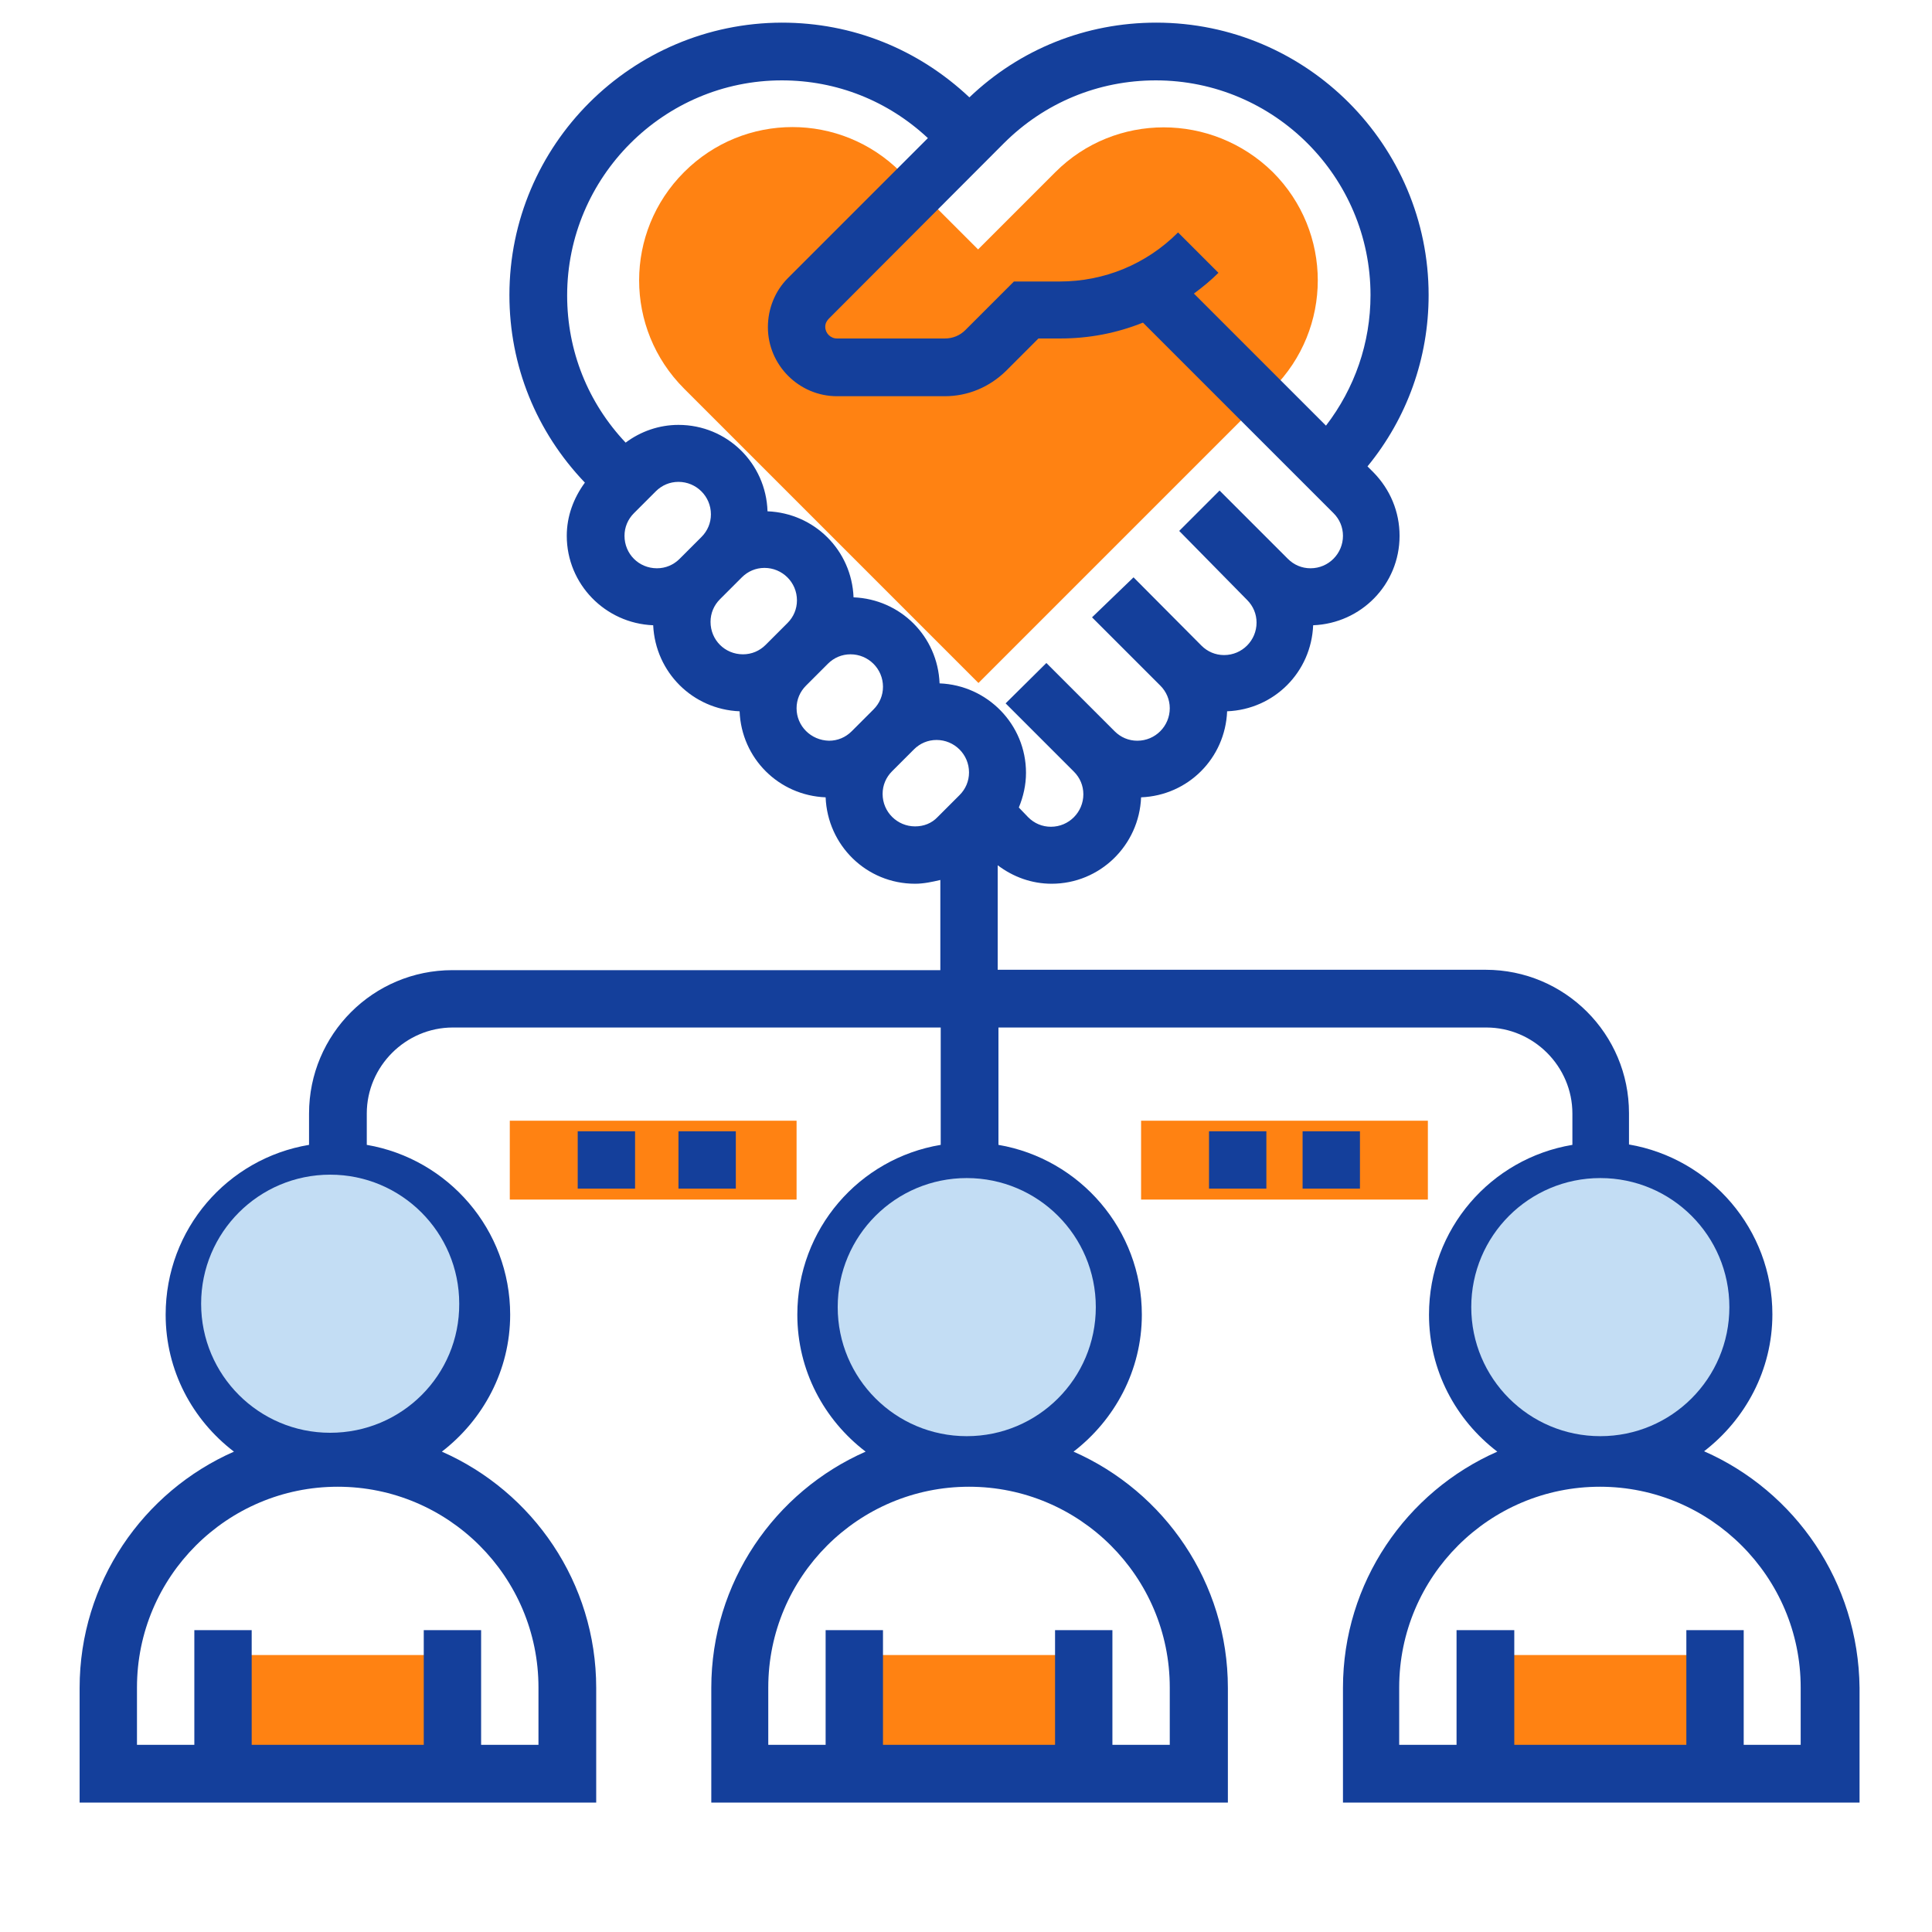 <?xml version="1.0" encoding="utf-8"?>
<!-- Generator: Adobe Illustrator 19.0.0, SVG Export Plug-In . SVG Version: 6.00 Build 0)  -->
<svg version="1.1" id="Layer_35" xmlns="http://www.w3.org/2000/svg" xmlns:xlink="http://www.w3.org/1999/xlink" x="0px" y="0px"
	 viewBox="181 -181 512 512" style="enable-background:new 181 -181 512 512;" xml:space="preserve">
<style type="text/css">
	.st0{fill:#FF8212;}
	.st1{fill:#143F9B;}
	.st2{fill:#C3DDF4;}
</style>
<g>
	<path class="st0" d="M460.7-135.4l-20.5,20.5l-20.5-20.5c-15.9-15.9-41.5-15.9-57.4,0c-15.9,15.9-15.9,41.5,0,57.4l78,78l78-78
		c15.9-15.9,15.9-41.5,0-57.4C502.2-151.2,476.5-151.2,460.7-135.4z"/>
	<path class="st0" d="M574.6,257.6h60.8V289h-60.8V257.6z"/>
	<path class="st0" d="M407.3,257.6h60.8V289h-60.8V257.6z"/>
	<path class="st0" d="M240,257.6h60.8V289H240V257.6z"/>
	<path class="st0" d="M483.4,116h76v20.9h-76V116z"/>
	<path class="st0" d="M316.1,116h76v20.9h-76V116z"/>
</g>
<path class="st1" d="M632.6,203.6c10.9-8.4,18.1-21.5,18.1-36.3c0-22.5-16.4-41.3-38-45v-8.3c0-21-17-38-38-38H445.4V48.3
	c4.1,3.1,9,4.9,14.3,4.9c12.8,0,23.2-10.2,23.7-22.9c12.5-0.5,22.3-10.4,22.8-22.8c12.5-0.5,22.3-10.4,22.8-22.8
	c12.7-0.5,22.9-10.8,22.9-23.7c0-6.4-2.5-12.3-6.9-16.8l-1.6-1.6c10.5-12.8,16.2-28.7,16.2-45.4c0-39.7-32.3-72.2-72.2-72.2
	c-18.6,0-36.1,7-49.5,19.8C424.3-168,406.9-175,388.2-175c-39.8,0.1-72.2,32.4-72.2,72.2c0,18.7,7.1,36.2,20,49.7
	c-3,4.1-4.8,8.9-4.8,14.1c0,12.8,10.2,23.2,22.9,23.7C354.7-2.8,364.6,7,377,7.5c0.5,12.5,10.4,22.3,22.8,22.8
	c0.5,12.7,10.8,22.9,23.7,22.9c2.3,0,4.6-0.5,6.7-1v23.9H300.9c-21,0-38,17-38,38v8.3c-21.6,3.6-38,22.3-38,45
	c0,14.8,7.1,27.9,18.1,36.3c-24.1,10.6-40.9,34.7-40.9,62.6v30.4h136.9v-30.4c0-27.9-16.8-52-40.9-62.6
	c10.9-8.4,18.1-21.5,18.1-36.3c0-22.5-16.4-41.3-38-45v-8.3c0-12.5,10.3-22.8,22.8-22.8h129.3v31.1c-21.6,3.6-38,22.3-38,45
	c0,14.8,7.1,27.9,18.1,36.3c-24.1,10.6-40.9,34.7-40.9,62.6v30.4h136.9v-30.4c0-27.9-16.8-52-40.9-62.6
	c10.9-8.4,18.1-21.5,18.1-36.3c0-22.5-16.4-41.3-38-45V91.3h129.3c12.5,0,22.8,10.3,22.8,22.8v8.3c-21.6,3.6-38,22.3-38,45
	c0,14.8,7.1,27.9,18.1,36.3c-24.1,10.6-40.9,34.7-40.9,62.6v30.4h136.9v-30.4C673.5,238.2,656.7,214.2,632.6,203.6L632.6,203.6z
	 M487.3-159.7c31.4,0,56.9,25.6,56.9,56.9c0,12.7-4.2,24.7-11.8,34.6l-35-35c2.3-1.7,4.5-3.5,6.5-5.5l-10.7-10.7
	c-8.4,8.4-19.5,13-31.4,13h-12.1l-12.9,12.9c-1.4,1.4-3.3,2.2-5.4,2.2h-28.6c-1.7,0-3.1-1.4-3.1-3.1c0-0.9,0.4-1.6,1-2.2L447-143
	C457.8-153.8,472.1-159.7,487.3-159.7L487.3-159.7z M388.2-159.7c14.5,0,28.1,5.4,38.7,15.3l-37.1,37.1c-3.4,3.4-5.3,8.1-5.3,13
	c0,10.1,8.3,18.3,18.3,18.3h28.6c6.1,0,11.8-2.4,16.2-6.7l8.6-8.6h5.8c7.6,0,14.9-1.4,21.9-4.2l50.5,50.5c1.6,1.6,2.5,3.7,2.5,6
	c0,4.7-3.8,8.6-8.6,8.6c-2.3,0-4.4-0.9-6-2.5l-18.1-18.1l-10.7,10.7L511.5-22c1.6,1.6,2.5,3.7,2.5,6c0,4.7-3.8,8.6-8.6,8.6
	c-2.3,0-4.4-0.9-6-2.5L481.4-28l-11,10.6l18.1,18.1c1.6,1.6,2.5,3.7,2.5,6c0,4.7-3.8,8.6-8.6,8.6c-2.3,0-4.4-0.9-6-2.5L458.3-5.3
	L447.5,5.4l18.1,18.1c1.6,1.6,2.5,3.7,2.5,6c0,4.7-3.8,8.6-8.6,8.6c-2.3,0-4.4-0.9-6-2.5L451,33c1.2-2.9,1.9-6,1.9-9.2
	c0-12.8-10.2-23.2-22.9-23.7c-0.5-12.5-10.4-22.3-22.8-22.8c-0.5-12.5-10.4-22.3-22.8-22.8c-0.4-12.7-10.7-22.9-23.6-22.9
	c-5.1,0-10,1.7-14,4.7c-10-10.6-15.5-24.3-15.5-39C331.3-134.1,356.9-159.7,388.2-159.7L388.2-159.7z M346.5-39c0-2.3,0.9-4.4,2.5-6
	l5.8-5.8c1.6-1.6,3.7-2.5,6-2.5c4.7,0,8.6,3.8,8.6,8.6c0,2.3-0.9,4.4-2.5,6l-5.8,5.8c-1.6,1.6-3.7,2.5-6,2.5
	C350.3-30.4,346.5-34.2,346.5-39z M369.3-16.2c0-2.3,0.9-4.4,2.5-6l5.8-5.8c1.6-1.6,3.7-2.5,6-2.5c4.7,0,8.6,3.8,8.6,8.6
	c0,2.3-0.9,4.4-2.5,6l-5.8,5.8c-1.6,1.6-3.7,2.5-6,2.5C373.1-7.6,369.3-11.4,369.3-16.2z M392.1,6.7c0-2.3,0.9-4.4,2.5-6l5.8-5.8
	c1.6-1.6,3.7-2.5,6-2.5c4.7,0,8.6,3.8,8.6,8.6c0,2.3-0.9,4.4-2.5,6l-5.8,5.8c-1.6,1.6-3.7,2.5-6,2.5
	C395.9,15.2,392.1,11.4,392.1,6.7z M423.5,38c-4.7,0-8.6-3.8-8.6-8.6c0-2.3,0.9-4.4,2.5-6l5.8-5.8c1.6-1.6,3.7-2.5,6-2.5
	c4.7,0,8.6,3.8,8.6,8.6c0,2.3-0.9,4.4-2.5,6l-5.8,5.8C427.9,37.2,425.8,38,423.5,38z M323.7,266.2v15.2h-15.2V251h-15.2v30.4h-45.6
	V251h-15.2v30.4h-15.2v-15.2c0-29.4,23.9-53.2,53.2-53.2S323.7,236.8,323.7,266.2z M300.9,167.3c0,16.7-13.7,30.4-30.4,30.4
	c-16.7,0-30.4-13.7-30.4-30.4s13.7-30.4,30.4-30.4C287.2,136.9,300.9,150.6,300.9,167.3z M491,266.2v15.2h-15.2V251h-15.2v30.4
	h-45.6V251h-15.2v30.4h-15.2v-15.2c0-29.4,23.9-53.2,53.2-53.2S491,236.8,491,266.2z M468.2,167.3c0,16.7-13.7,30.4-30.4,30.4
	s-30.4-13.7-30.4-30.4s13.7-30.4,30.4-30.4S468.2,150.6,468.2,167.3z M574.6,167.3c0-16.7,13.7-30.4,30.4-30.4s30.4,13.7,30.4,30.4
	s-13.7,30.4-30.4,30.4S574.6,184,574.6,167.3z M658.3,281.4h-15.2V251h-15.2v30.4h-45.6V251H567v30.4h-15.2v-15.2
	c0-29.4,23.9-53.2,53.2-53.2s53.2,23.9,53.2,53.2V281.4z"/>
<path class="st1" d="M501.4,118.8h15.2V134h-15.2V118.8z"/>
<path class="st1" d="M526.2,118.8h15.2V134h-15.2V118.8z"/>
<path class="st1" d="M334.1,118.8h15.2V134h-15.2V118.8z"/>
<path class="st1" d="M360.8,118.8H376V134h-15.2V118.8z"/>
<path class="st2" d="M268.5,198.7L268.5,198.7c-18.9,0-34.2-15.3-34.2-34.2l0,0c0-18.9,15.3-34.2,34.2-34.2l0,0
	c18.9,0,34.2,15.3,34.2,34.2l0,0C302.8,183.4,287.5,198.7,268.5,198.7z"/>
<path class="st2" d="M437.2,199.6L437.2,199.6c-18.9,0-34.2-15.3-34.2-34.2l0,0c0-18.9,15.3-34.2,34.2-34.2l0,0
	c18.9,0,34.2,15.3,34.2,34.2l0,0C471.4,184.3,456.1,199.6,437.2,199.6z"/>
<path class="st2" d="M605.1,199.6L605.1,199.6c-18.9,0-34.2-15.3-34.2-34.2l0,0c0-18.9,15.3-34.2,34.2-34.2l0,0
	c18.9,0,34.2,15.3,34.2,34.2l0,0C639.3,184.3,624,199.6,605.1,199.6z"/>
</svg>
